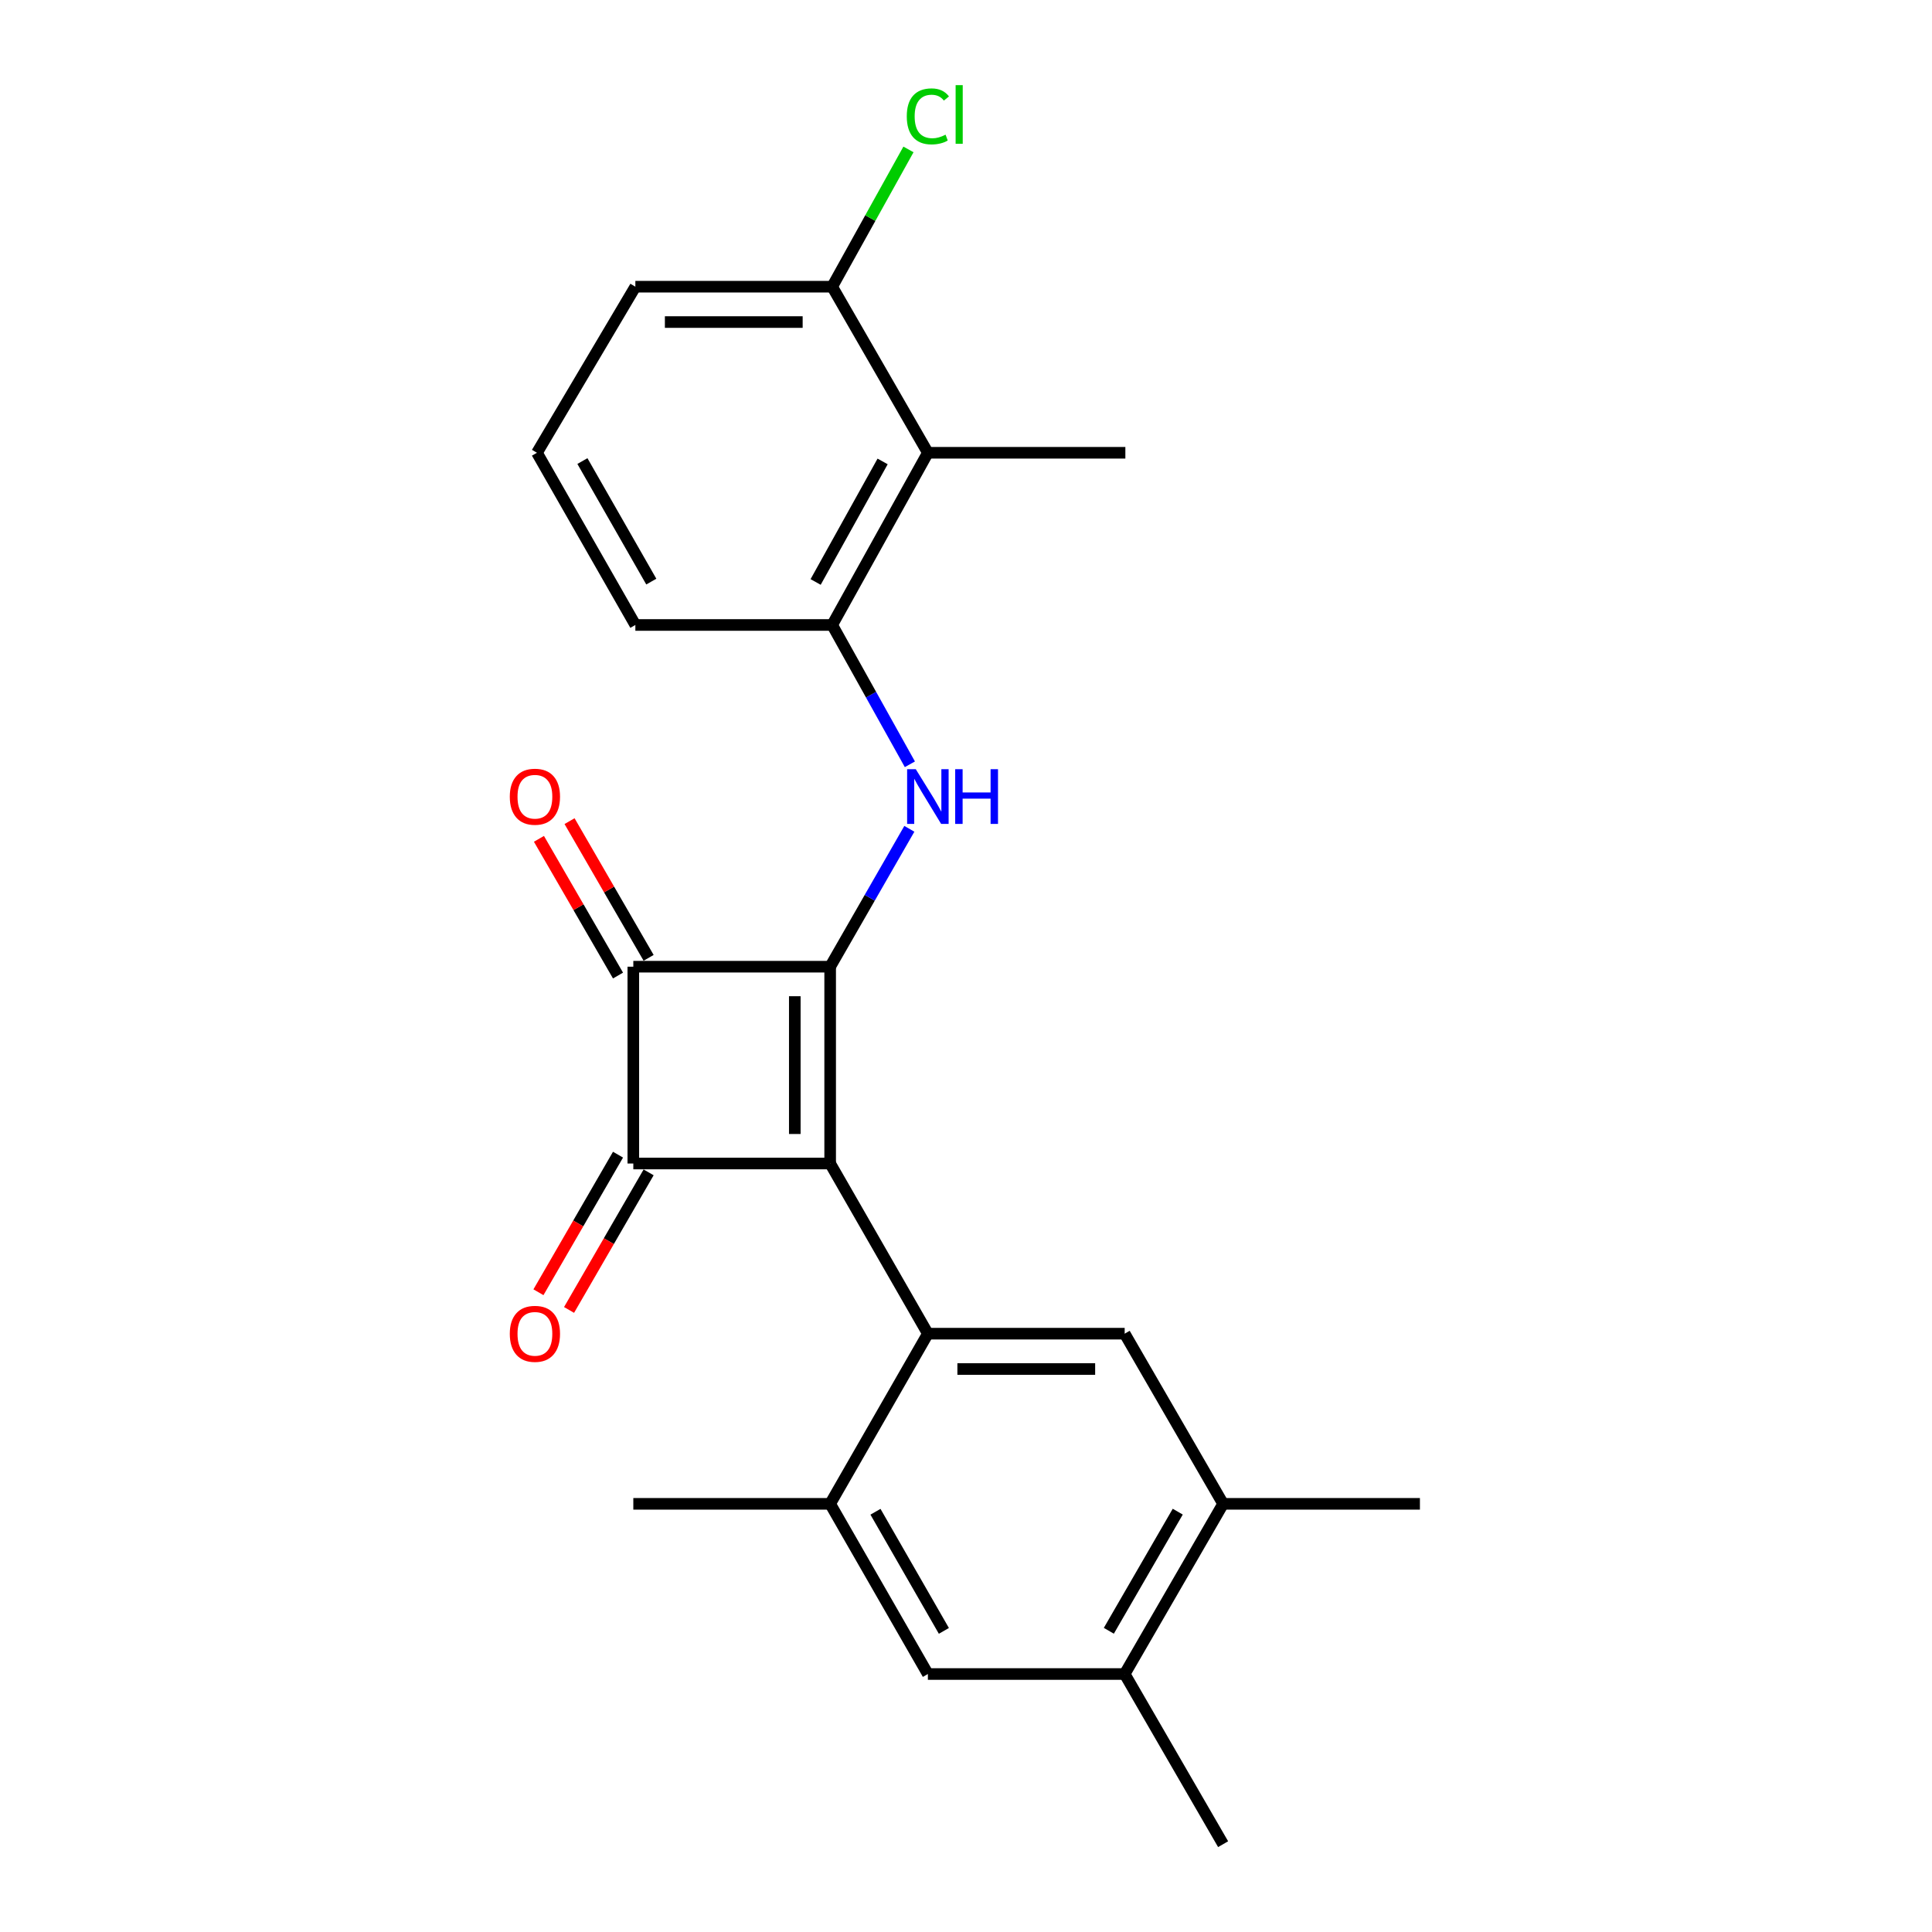 <?xml version='1.0' encoding='iso-8859-1'?>
<svg version='1.1' baseProfile='full'
              xmlns='http://www.w3.org/2000/svg'
                      xmlns:rdkit='http://www.rdkit.org/xml'
                      xmlns:xlink='http://www.w3.org/1999/xlink'
                  xml:space='preserve'
width='1000px' height='1000px' viewBox='0 0 1000 1000'>
<!-- END OF HEADER -->
<rect style='opacity:1.0;fill:#FFFFFF;stroke:none' width='1000' height='1000' x='0' y='0'> </rect>
<path class='bond-0' d='M 429.687,602.233 L 429.687,500.361' style='fill:none;fill-rule:evenodd;stroke:#000000;stroke-width:6px;stroke-linecap:butt;stroke-linejoin:miter;stroke-opacity:1' />
<path class='bond-0' d='M 411.386,586.952 L 411.386,515.642' style='fill:none;fill-rule:evenodd;stroke:#000000;stroke-width:6px;stroke-linecap:butt;stroke-linejoin:miter;stroke-opacity:1' />
<path class='bond-1' d='M 429.687,602.233 L 327.805,602.233' style='fill:none;fill-rule:evenodd;stroke:#000000;stroke-width:6px;stroke-linecap:butt;stroke-linejoin:miter;stroke-opacity:1' />
<path class='bond-3' d='M 429.687,602.233 L 480.267,690.309' style='fill:none;fill-rule:evenodd;stroke:#000000;stroke-width:6px;stroke-linecap:butt;stroke-linejoin:miter;stroke-opacity:1' />
<path class='bond-4' d='M 429.687,500.361 L 450.181,464.678' style='fill:none;fill-rule:evenodd;stroke:#000000;stroke-width:6px;stroke-linecap:butt;stroke-linejoin:miter;stroke-opacity:1' />
<path class='bond-4' d='M 450.181,464.678 L 470.676,428.995' style='fill:none;fill-rule:evenodd;stroke:#0000FF;stroke-width:6px;stroke-linecap:butt;stroke-linejoin:miter;stroke-opacity:1' />
<path class='bond-23' d='M 429.687,500.361 L 327.805,500.361' style='fill:none;fill-rule:evenodd;stroke:#000000;stroke-width:6px;stroke-linecap:butt;stroke-linejoin:miter;stroke-opacity:1' />
<path class='bond-2' d='M 327.805,602.233 L 327.805,500.361' style='fill:none;fill-rule:evenodd;stroke:#000000;stroke-width:6px;stroke-linecap:butt;stroke-linejoin:miter;stroke-opacity:1' />
<path class='bond-12' d='M 319.884,597.652 L 299.292,633.258' style='fill:none;fill-rule:evenodd;stroke:#000000;stroke-width:6px;stroke-linecap:butt;stroke-linejoin:miter;stroke-opacity:1' />
<path class='bond-12' d='M 299.292,633.258 L 278.7,668.864' style='fill:none;fill-rule:evenodd;stroke:#FF0000;stroke-width:6px;stroke-linecap:butt;stroke-linejoin:miter;stroke-opacity:1' />
<path class='bond-12' d='M 335.726,606.814 L 315.134,642.42' style='fill:none;fill-rule:evenodd;stroke:#000000;stroke-width:6px;stroke-linecap:butt;stroke-linejoin:miter;stroke-opacity:1' />
<path class='bond-12' d='M 315.134,642.42 L 294.542,678.026' style='fill:none;fill-rule:evenodd;stroke:#FF0000;stroke-width:6px;stroke-linecap:butt;stroke-linejoin:miter;stroke-opacity:1' />
<path class='bond-13' d='M 335.725,495.78 L 315.261,460.399' style='fill:none;fill-rule:evenodd;stroke:#000000;stroke-width:6px;stroke-linecap:butt;stroke-linejoin:miter;stroke-opacity:1' />
<path class='bond-13' d='M 315.261,460.399 L 294.797,425.018' style='fill:none;fill-rule:evenodd;stroke:#FF0000;stroke-width:6px;stroke-linecap:butt;stroke-linejoin:miter;stroke-opacity:1' />
<path class='bond-13' d='M 319.884,504.942 L 299.42,469.561' style='fill:none;fill-rule:evenodd;stroke:#000000;stroke-width:6px;stroke-linecap:butt;stroke-linejoin:miter;stroke-opacity:1' />
<path class='bond-13' d='M 299.42,469.561 L 278.956,434.18' style='fill:none;fill-rule:evenodd;stroke:#FF0000;stroke-width:6px;stroke-linecap:butt;stroke-linejoin:miter;stroke-opacity:1' />
<path class='bond-5' d='M 480.267,690.309 L 582.129,690.309' style='fill:none;fill-rule:evenodd;stroke:#000000;stroke-width:6px;stroke-linecap:butt;stroke-linejoin:miter;stroke-opacity:1' />
<path class='bond-5' d='M 495.546,708.609 L 566.849,708.609' style='fill:none;fill-rule:evenodd;stroke:#000000;stroke-width:6px;stroke-linecap:butt;stroke-linejoin:miter;stroke-opacity:1' />
<path class='bond-7' d='M 480.267,690.309 L 429.687,778.384' style='fill:none;fill-rule:evenodd;stroke:#000000;stroke-width:6px;stroke-linecap:butt;stroke-linejoin:miter;stroke-opacity:1' />
<path class='bond-6' d='M 470.951,395.594 L 450.843,359.541' style='fill:none;fill-rule:evenodd;stroke:#0000FF;stroke-width:6px;stroke-linecap:butt;stroke-linejoin:miter;stroke-opacity:1' />
<path class='bond-6' d='M 450.843,359.541 L 430.734,323.488' style='fill:none;fill-rule:evenodd;stroke:#000000;stroke-width:6px;stroke-linecap:butt;stroke-linejoin:miter;stroke-opacity:1' />
<path class='bond-9' d='M 582.129,690.309 L 633.085,778.384' style='fill:none;fill-rule:evenodd;stroke:#000000;stroke-width:6px;stroke-linecap:butt;stroke-linejoin:miter;stroke-opacity:1' />
<path class='bond-8' d='M 430.734,323.488 L 480.267,234.355' style='fill:none;fill-rule:evenodd;stroke:#000000;stroke-width:6px;stroke-linecap:butt;stroke-linejoin:miter;stroke-opacity:1' />
<path class='bond-8' d='M 422.168,301.229 L 456.841,238.836' style='fill:none;fill-rule:evenodd;stroke:#000000;stroke-width:6px;stroke-linecap:butt;stroke-linejoin:miter;stroke-opacity:1' />
<path class='bond-16' d='M 430.734,323.488 L 328.862,323.488' style='fill:none;fill-rule:evenodd;stroke:#000000;stroke-width:6px;stroke-linecap:butt;stroke-linejoin:miter;stroke-opacity:1' />
<path class='bond-10' d='M 429.687,778.384 L 480.267,866.47' style='fill:none;fill-rule:evenodd;stroke:#000000;stroke-width:6px;stroke-linecap:butt;stroke-linejoin:miter;stroke-opacity:1' />
<path class='bond-10' d='M 453.144,782.484 L 488.55,844.144' style='fill:none;fill-rule:evenodd;stroke:#000000;stroke-width:6px;stroke-linecap:butt;stroke-linejoin:miter;stroke-opacity:1' />
<path class='bond-18' d='M 429.687,778.384 L 327.805,778.384' style='fill:none;fill-rule:evenodd;stroke:#000000;stroke-width:6px;stroke-linecap:butt;stroke-linejoin:miter;stroke-opacity:1' />
<path class='bond-14' d='M 480.267,234.355 L 430.734,148.394' style='fill:none;fill-rule:evenodd;stroke:#000000;stroke-width:6px;stroke-linecap:butt;stroke-linejoin:miter;stroke-opacity:1' />
<path class='bond-17' d='M 480.267,234.355 L 582.485,234.355' style='fill:none;fill-rule:evenodd;stroke:#000000;stroke-width:6px;stroke-linecap:butt;stroke-linejoin:miter;stroke-opacity:1' />
<path class='bond-20' d='M 633.085,778.384 L 734.947,778.384' style='fill:none;fill-rule:evenodd;stroke:#000000;stroke-width:6px;stroke-linecap:butt;stroke-linejoin:miter;stroke-opacity:1' />
<path class='bond-24' d='M 633.085,778.384 L 582.129,866.47' style='fill:none;fill-rule:evenodd;stroke:#000000;stroke-width:6px;stroke-linecap:butt;stroke-linejoin:miter;stroke-opacity:1' />
<path class='bond-24' d='M 609.601,782.433 L 573.931,844.093' style='fill:none;fill-rule:evenodd;stroke:#000000;stroke-width:6px;stroke-linecap:butt;stroke-linejoin:miter;stroke-opacity:1' />
<path class='bond-11' d='M 480.267,866.47 L 582.129,866.47' style='fill:none;fill-rule:evenodd;stroke:#000000;stroke-width:6px;stroke-linecap:butt;stroke-linejoin:miter;stroke-opacity:1' />
<path class='bond-21' d='M 582.129,866.47 L 633.085,954.545' style='fill:none;fill-rule:evenodd;stroke:#000000;stroke-width:6px;stroke-linecap:butt;stroke-linejoin:miter;stroke-opacity:1' />
<path class='bond-15' d='M 430.734,148.394 L 450.475,112.868' style='fill:none;fill-rule:evenodd;stroke:#000000;stroke-width:6px;stroke-linecap:butt;stroke-linejoin:miter;stroke-opacity:1' />
<path class='bond-15' d='M 450.475,112.868 L 470.215,77.341' style='fill:none;fill-rule:evenodd;stroke:#00CC00;stroke-width:6px;stroke-linecap:butt;stroke-linejoin:miter;stroke-opacity:1' />
<path class='bond-25' d='M 430.734,148.394 L 328.862,148.394' style='fill:none;fill-rule:evenodd;stroke:#000000;stroke-width:6px;stroke-linecap:butt;stroke-linejoin:miter;stroke-opacity:1' />
<path class='bond-25' d='M 415.453,166.695 L 344.143,166.695' style='fill:none;fill-rule:evenodd;stroke:#000000;stroke-width:6px;stroke-linecap:butt;stroke-linejoin:miter;stroke-opacity:1' />
<path class='bond-19' d='M 328.862,323.488 L 277.926,234.355' style='fill:none;fill-rule:evenodd;stroke:#000000;stroke-width:6px;stroke-linecap:butt;stroke-linejoin:miter;stroke-opacity:1' />
<path class='bond-19' d='M 337.111,301.038 L 301.455,238.645' style='fill:none;fill-rule:evenodd;stroke:#000000;stroke-width:6px;stroke-linecap:butt;stroke-linejoin:miter;stroke-opacity:1' />
<path class='bond-22' d='M 277.926,234.355 L 328.862,148.394' style='fill:none;fill-rule:evenodd;stroke:#000000;stroke-width:6px;stroke-linecap:butt;stroke-linejoin:miter;stroke-opacity:1' />
<path  class='atom-5' d='M 474.007 398.136
L 483.287 413.136
Q 484.207 414.616, 485.687 417.296
Q 487.167 419.976, 487.247 420.136
L 487.247 398.136
L 491.007 398.136
L 491.007 426.456
L 487.127 426.456
L 477.167 410.056
Q 476.007 408.136, 474.767 405.936
Q 473.567 403.736, 473.207 403.056
L 473.207 426.456
L 469.527 426.456
L 469.527 398.136
L 474.007 398.136
' fill='#0000FF'/>
<path  class='atom-5' d='M 494.407 398.136
L 498.247 398.136
L 498.247 410.176
L 512.727 410.176
L 512.727 398.136
L 516.567 398.136
L 516.567 426.456
L 512.727 426.456
L 512.727 413.376
L 498.247 413.376
L 498.247 426.456
L 494.407 426.456
L 494.407 398.136
' fill='#0000FF'/>
<path  class='atom-13' d='M 263.869 690.389
Q 263.869 683.589, 267.229 679.789
Q 270.589 675.989, 276.869 675.989
Q 283.149 675.989, 286.509 679.789
Q 289.869 683.589, 289.869 690.389
Q 289.869 697.269, 286.469 701.189
Q 283.069 705.069, 276.869 705.069
Q 270.629 705.069, 267.229 701.189
Q 263.869 697.309, 263.869 690.389
M 276.869 701.869
Q 281.189 701.869, 283.509 698.989
Q 285.869 696.069, 285.869 690.389
Q 285.869 684.829, 283.509 682.029
Q 281.189 679.189, 276.869 679.189
Q 272.549 679.189, 270.189 681.989
Q 267.869 684.789, 267.869 690.389
Q 267.869 696.109, 270.189 698.989
Q 272.549 701.869, 276.869 701.869
' fill='#FF0000'/>
<path  class='atom-14' d='M 263.869 412.376
Q 263.869 405.576, 267.229 401.776
Q 270.589 397.976, 276.869 397.976
Q 283.149 397.976, 286.509 401.776
Q 289.869 405.576, 289.869 412.376
Q 289.869 419.256, 286.469 423.176
Q 283.069 427.056, 276.869 427.056
Q 270.629 427.056, 267.229 423.176
Q 263.869 419.296, 263.869 412.376
M 276.869 423.856
Q 281.189 423.856, 283.509 420.976
Q 285.869 418.056, 285.869 412.376
Q 285.869 406.816, 283.509 404.016
Q 281.189 401.176, 276.869 401.176
Q 272.549 401.176, 270.189 403.976
Q 267.869 406.776, 267.869 412.376
Q 267.869 418.096, 270.189 420.976
Q 272.549 423.856, 276.869 423.856
' fill='#FF0000'/>
<path  class='atom-16' d='M 469.347 60.231
Q 469.347 53.191, 472.627 49.511
Q 475.947 45.791, 482.227 45.791
Q 488.067 45.791, 491.187 49.911
L 488.547 52.071
Q 486.267 49.071, 482.227 49.071
Q 477.947 49.071, 475.667 51.951
Q 473.427 54.791, 473.427 60.231
Q 473.427 65.831, 475.747 68.711
Q 478.107 71.591, 482.667 71.591
Q 485.787 71.591, 489.427 69.711
L 490.547 72.711
Q 489.067 73.671, 486.827 74.231
Q 484.587 74.791, 482.107 74.791
Q 475.947 74.791, 472.627 71.031
Q 469.347 67.271, 469.347 60.231
' fill='#00CC00'/>
<path  class='atom-16' d='M 494.627 44.071
L 498.307 44.071
L 498.307 74.431
L 494.627 74.431
L 494.627 44.071
' fill='#00CC00'/>
</svg>

